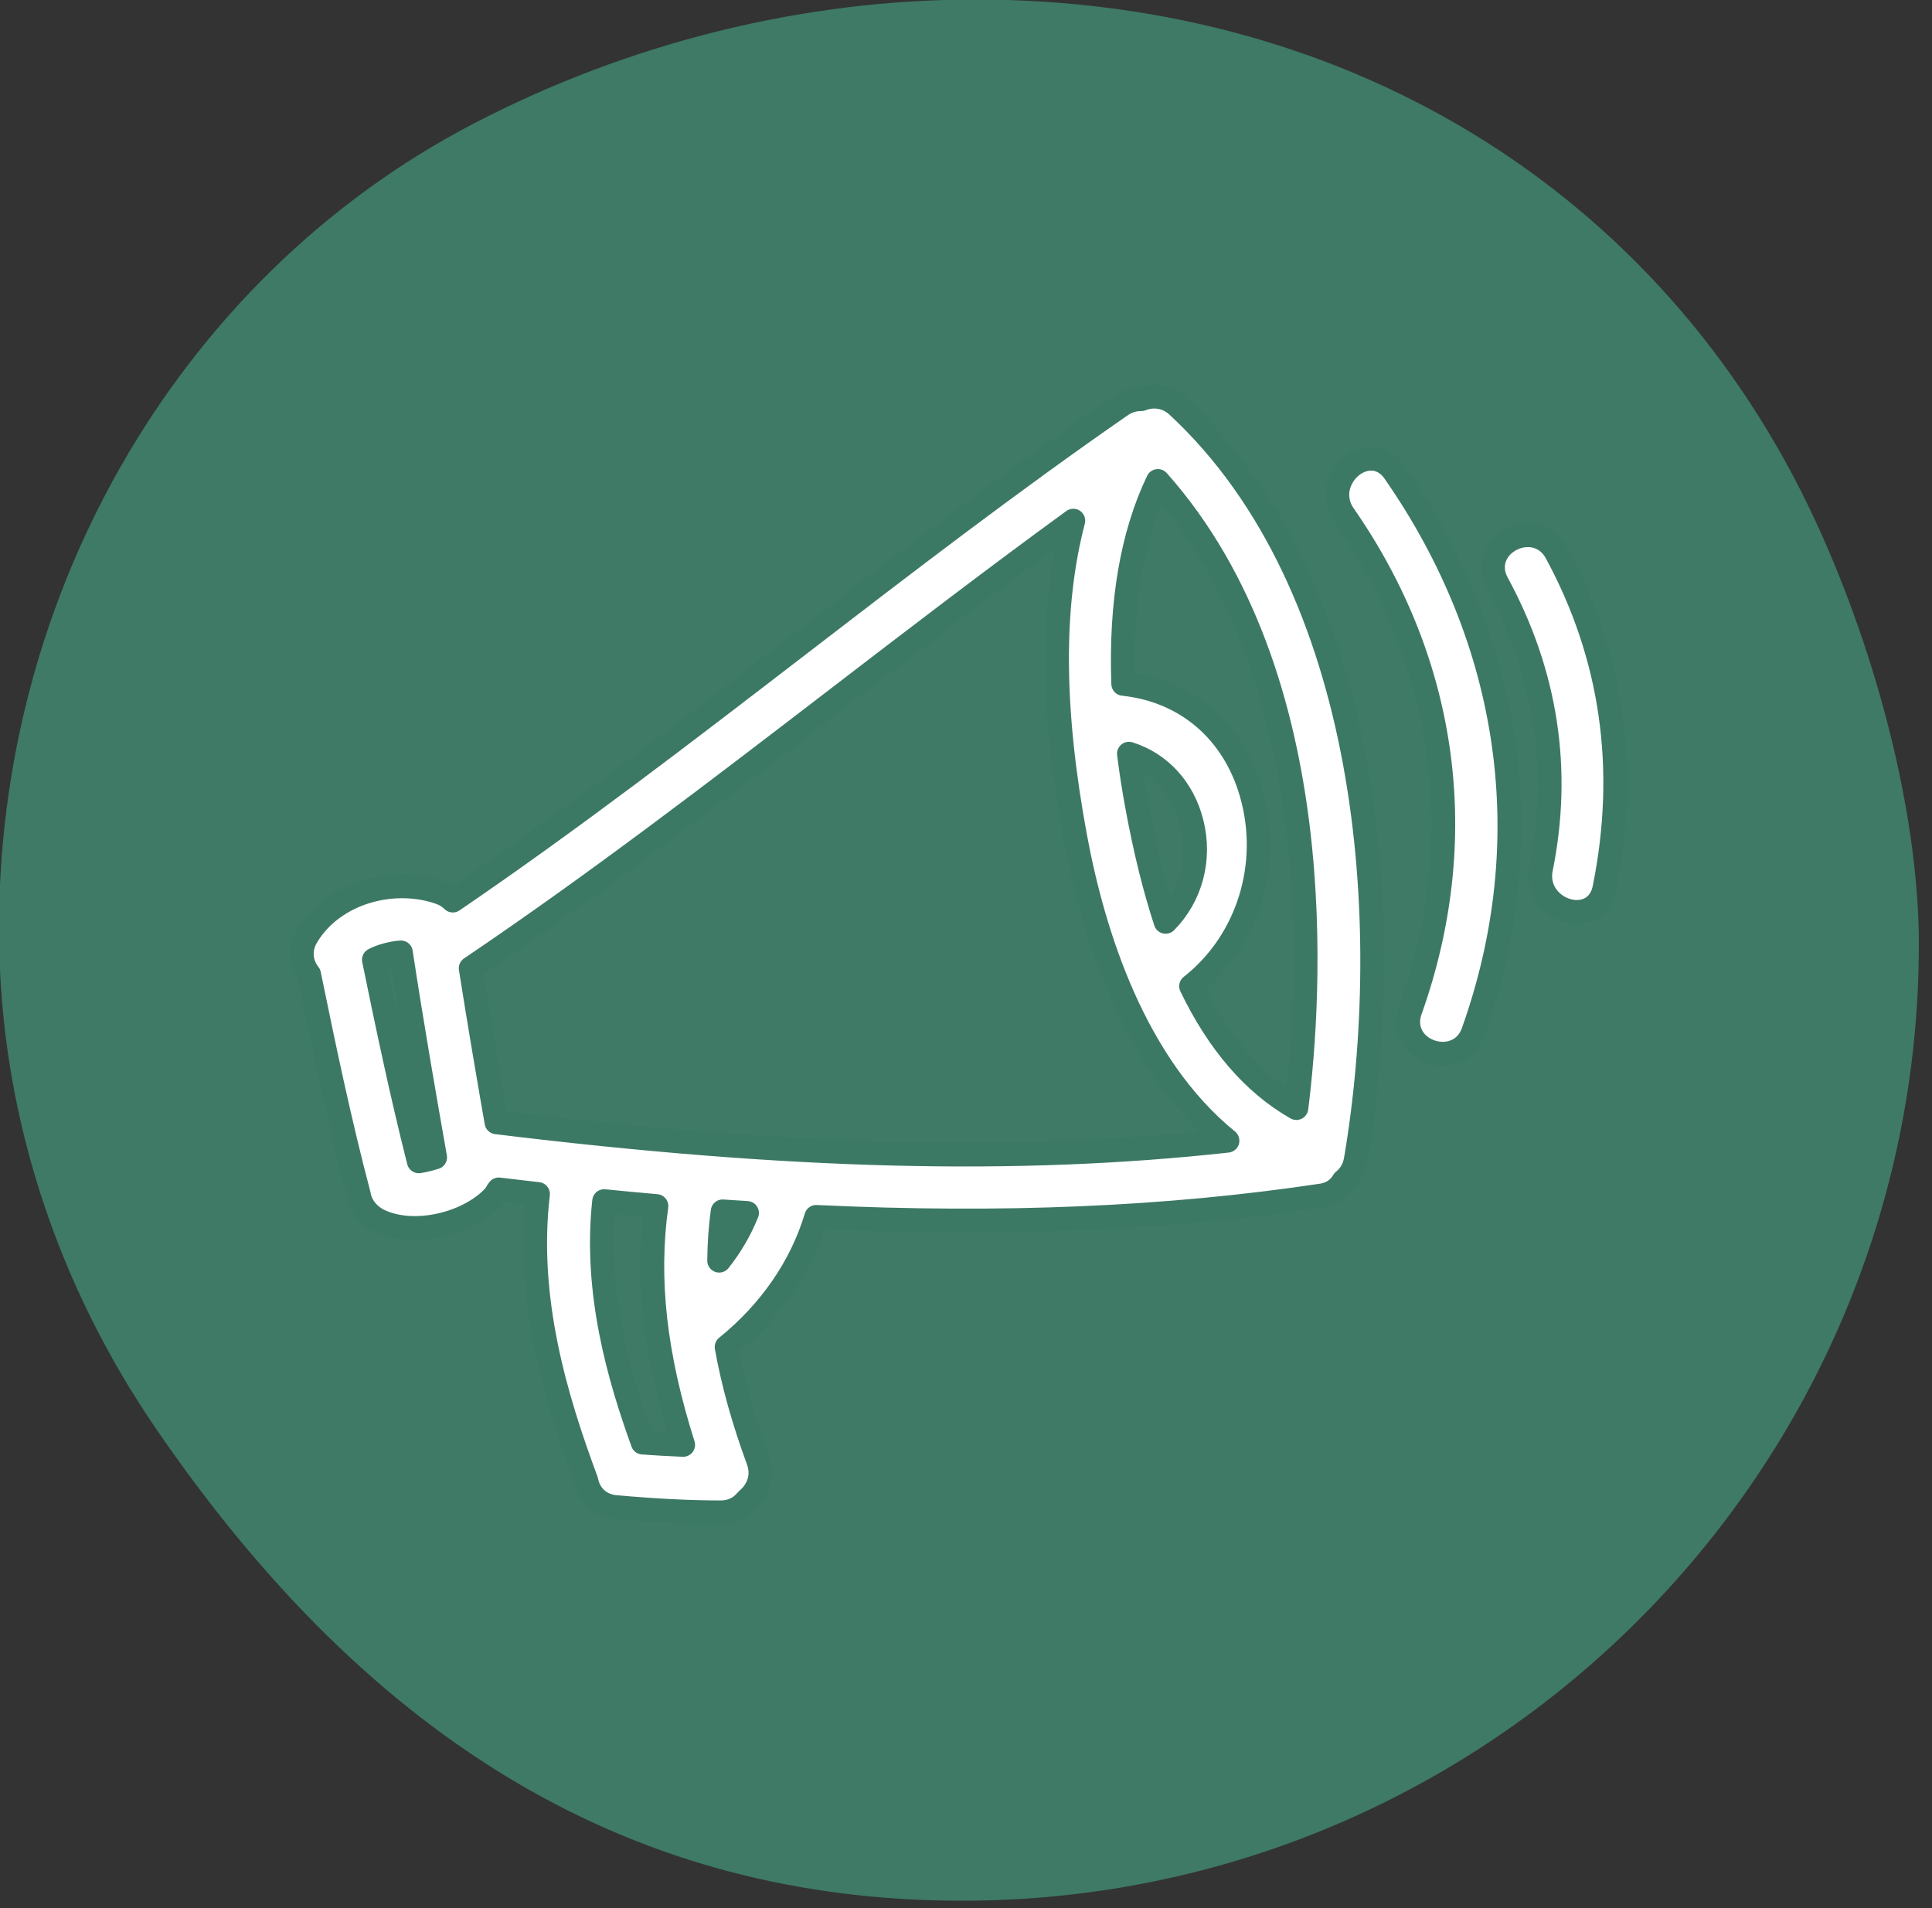 <?xml version="1.0" encoding="UTF-8" standalone="no"?>
<!DOCTYPE svg PUBLIC "-//W3C//DTD SVG 1.1//EN" "http://www.w3.org/Graphics/SVG/1.1/DTD/svg11.dtd">
<svg width="100%" height="100%" viewBox="0 0 81 80" version="1.1" xmlns="http://www.w3.org/2000/svg" xmlns:xlink="http://www.w3.org/1999/xlink" xml:space="preserve" xmlns:serif="http://www.serif.com/" style="fill-rule:evenodd;clip-rule:evenodd;stroke-linejoin:round;stroke-miterlimit:2;">
    <rect x="0" y="0" width="81" height="80" fill="#333333" stroke="none"/>
    <g transform="matrix(0.153,0,0,0.153,-51.68,-24.818)">
        <g transform="matrix(1.104,0,0,1.104,337.508,159.529)">
            <path d="M239.059,474.214C369.997,474.214 476.523,367.689 476.523,236.758C476.523,207.212 467.585,169.388 452.606,135.579C415.643,52.128 337.03,2.308 242.326,2.308C199.602,2.308 156.547,12.956 117.809,33.1C43.701,71.643 -2.501,152.743 0.104,239.721C1.343,281.088 14.726,321.59 38.818,356.831C92.803,435.82 158.306,474.214 239.059,474.214Z" style="fill:rgb(62,122,102);fill-rule:nonzero;"/>
        </g>
        <g transform="matrix(0.731,-0.15,0.15,0.731,390.695,279.365)">
            <path d="M355.698,64.869C352.783,60.804 348.055,58.925 343.176,59.784C340.566,59.228 337.92,59.476 335.427,60.543C290.066,79.893 245.034,101.819 201.485,123.03C155.014,145.66 106.994,169.05 58.499,189.328C57.529,187.83 56.211,186.578 54.554,185.568C48.133,181.68 40.203,179.538 32.236,179.538C20.681,179.538 10.111,183.92 3.226,191.56C-0.273,195.432 -0.963,200.606 1.344,205.23C1.344,234.583 1.469,261.113 2.992,288.356C2.852,292.504 5.016,296.608 8.773,299.33C13.981,303.093 21.245,305.159 29.245,305.159C37.238,305.159 45.037,303.062 50.633,299.396C51.679,298.71 52.578,297.892 53.114,297.176C53.317,297.009 53.512,296.831 53.711,296.638C58.294,298.166 62.884,299.685 67.475,301.183C55.329,337.851 58.741,375.844 63.707,407.902C63.644,413.477 66.929,417.936 72.271,419.525C86.789,423.852 98.684,426.919 109.704,429.178C110.602,429.366 111.504,429.463 112.383,429.463C115.201,429.463 117.837,428.503 120.02,426.685C124.123,424.538 128.028,419.936 127.02,413.239C124.679,397.675 123.701,383.558 124.039,370.142C142.371,360.631 156.805,346.763 165.884,329.95C231.915,346.789 291.884,356.477 349.153,359.545L349.889,359.57C353.255,359.57 356.105,358.321 358.176,355.954C360.939,354.553 363.011,352.253 364.178,349.241C395.829,267.779 412.596,144.413 355.698,64.869ZM127.737,338.526C129.052,332.391 130.665,326.618 132.62,321.062C135.182,321.773 137.751,322.469 140.321,323.16L141.273,323.419C137.497,329.096 133.028,334.093 127.737,338.526ZM101.179,402.133C96.068,400.859 91.32,399.604 86.803,398.32C83.127,373.007 80.517,340.436 90.749,308.628C96.886,310.542 103.033,312.416 109.187,314.249C100.146,339.744 97.582,367.841 101.179,402.133ZM330.048,215.903C330.652,229.656 324.325,242.235 313.342,249.595C311.859,236.641 311.29,222.321 311.615,205.983C311.742,199.32 312.061,192.75 312.554,186.41C323.021,192.219 329.48,202.987 330.048,215.903ZM353.676,209.527C351.777,185.874 337.635,167.842 315.662,160.862C320.598,131.592 329.819,107.929 343.088,90.445C391.415,173.986 359.744,287.704 346.628,326.236C333.09,314.364 323.391,297.033 317.754,274.638C341.509,262.737 355.87,236.86 353.676,209.527ZM319.425,332.895C241.806,325.659 160.703,306.855 57.838,272.315C58.313,256.37 58.978,235.923 59.941,215.01C111.483,193.738 162.377,169.011 211.615,145.104C243.652,129.54 276.719,113.483 309.742,98.475C295.437,127.455 288.013,164.748 287.089,212.141C286.368,248.879 291.547,298.821 319.425,332.895ZM25.751,204.892L25.751,204.803C28.242,204.003 32.88,203.706 35.991,204.148C34.633,230.401 33.828,257.117 33.178,280.409C32.033,280.547 30.436,280.653 28.643,280.653C28.014,280.653 27.473,280.637 27.021,280.618C25.85,255.069 25.751,229.22 25.751,204.892Z" style="fill:white;fill-rule:nonzero;stroke:rgb(60,121,100);stroke-width:8.75px;"/>
            <path d="M419.385,97.957C415.257,97.957 410.991,100.389 408.508,104.149C406.086,107.826 405.695,112.261 407.437,116.321C433.736,177.597 429.247,242.666 394.797,299.537C392.518,303.31 392.365,307.535 394.401,311.141C396.63,315.096 401.215,317.757 405.806,317.757C409.995,317.757 413.55,315.686 415.829,311.923C454.306,248.397 458.921,174.759 428.804,104.571C427.002,100.369 423.565,97.957 419.385,97.957Z" style="fill:white;fill-rule:nonzero;stroke:rgb(60,121,100);stroke-width:8.75px;"/>
            <path d="M469.566,136.986C465.427,136.986 461.426,138.91 459.13,142.013C457.013,144.869 456.465,148.477 457.587,152.179C468.591,188.36 466.798,224.045 452.255,258.252C450.524,262.314 450.93,266.753 453.357,270.43C455.845,274.198 460.111,276.619 464.229,276.619C468.409,276.619 471.835,274.202 473.633,269.982C491.153,228.761 493.666,186.899 481.098,145.554C479.489,140.267 475.065,136.986 469.566,136.986Z" style="fill:white;fill-rule:nonzero;stroke:rgb(60,121,100);stroke-width:8.75px;"/>
        </g>
    </g>
</svg>
